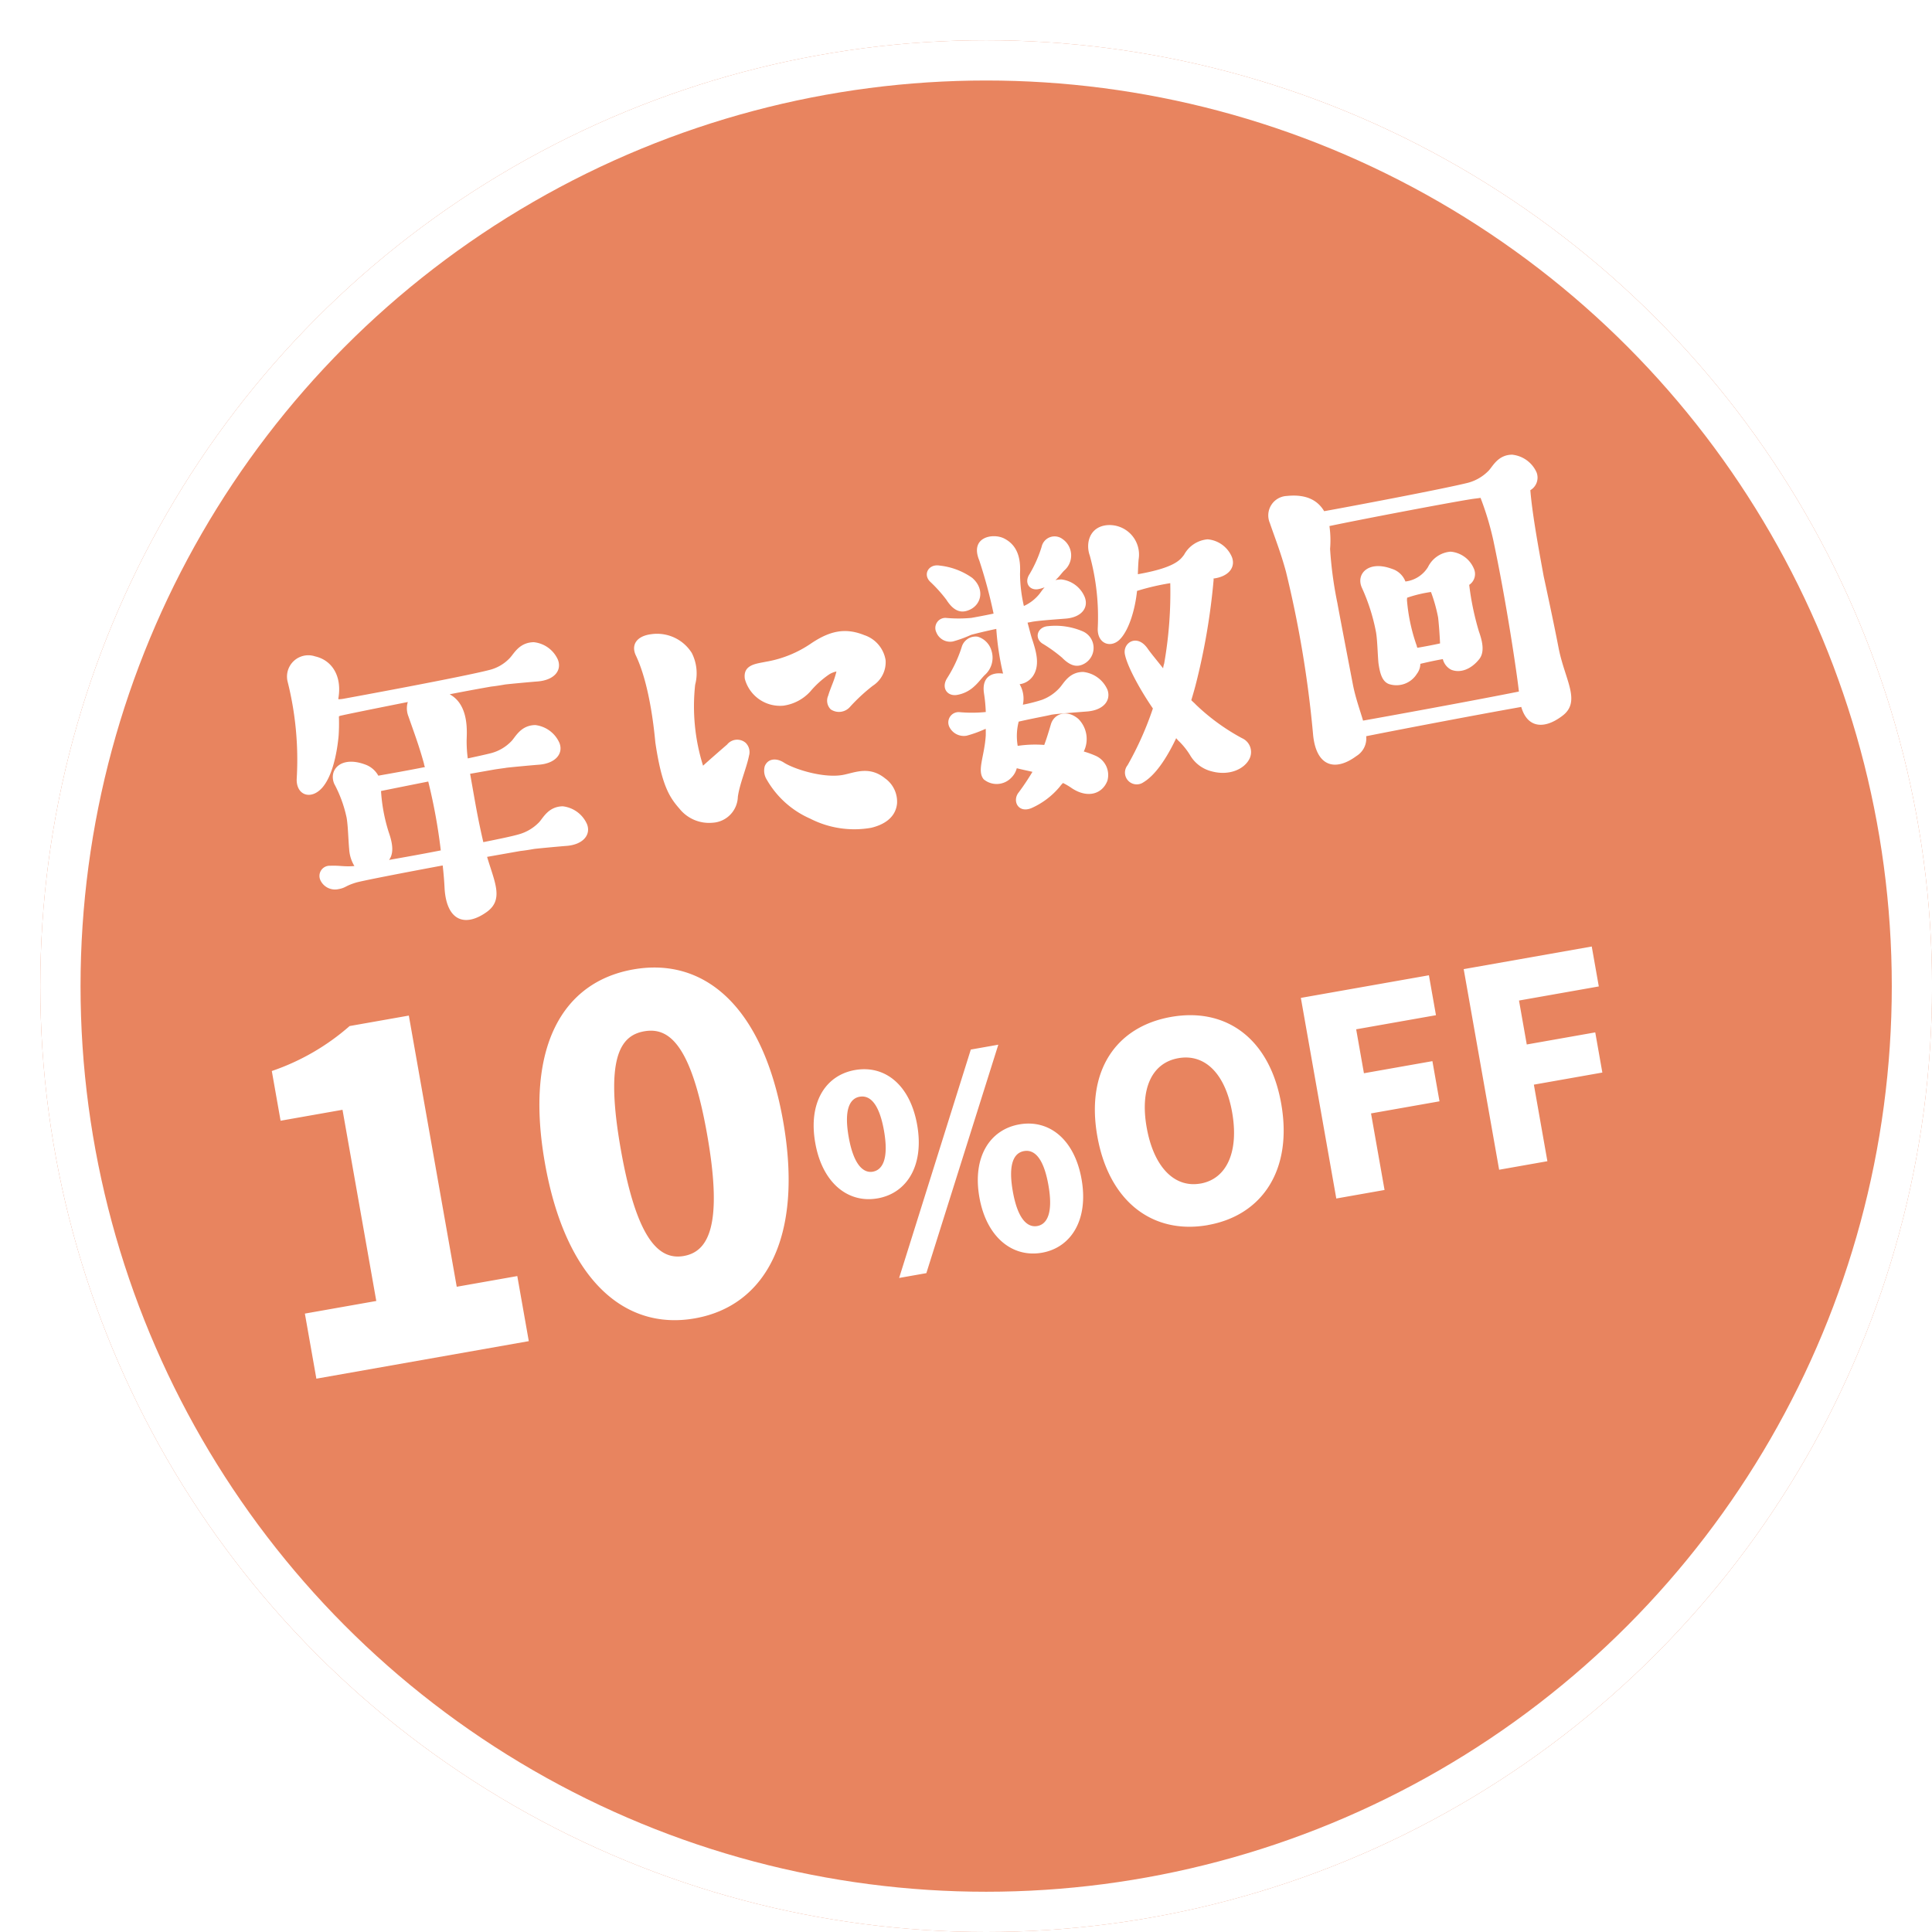 <svg xmlns="http://www.w3.org/2000/svg" xmlns:xlink="http://www.w3.org/1999/xlink" width="240" height="240" viewBox="0 0 240 240"><defs><filter id="a" x="0" y="0" width="240" height="240" filterUnits="userSpaceOnUse"><feOffset dx="5" dy="5" input="SourceAlpha"/><feGaussianBlur result="b"/><feFlood flood-opacity="0.051"/><feComposite operator="in" in2="b"/><feComposite in="SourceGraphic"/></filter></defs><g transform="translate(0.045)"><g transform="matrix(1, 0, 0, 1, -0.04, 0)" filter="url(#a)"><g fill="#e8845f" stroke="#fff" stroke-width="5"><circle cx="117.5" cy="117.5" r="117.5" stroke="none"/><circle cx="117.5" cy="117.5" r="115" fill="none"/></g></g><path d="M-47.38-10.212c-1.748-.276-2.622.966-3.22,1.426a5.56,5.56,0,0,1-2.806,1.058c-.874.092-2.484.138-4.462.184-.138-2.53-.138-4.508-.138-5.7v-2.944h2.852c.736,0,1.334.046,1.748.046.782.046,2.99.23,3.956.322,2.116.23,3.312-.828,3.036-2.208a3.755,3.755,0,0,0-2.576-2.714c-1.748-.276-2.622.966-3.22,1.426a5.408,5.408,0,0,1-2.806,1.058c-.644.046-1.7.092-2.944.138a16.367,16.367,0,0,1,.23-2.116c.138-.828,1.2-4.324-1.058-6.118,2.3-.046,4.278-.046,5.244-.046.69.046,1.334.046,1.748.046.782.046,2.99.23,3.956.322,2.116.23,3.312-.782,3.036-2.208a3.691,3.691,0,0,0-2.576-2.668c-1.748-.276-2.622.92-3.22,1.38a5.17,5.17,0,0,1-2.806,1.058c-3.45.276-17.8.368-18.308.368a4.209,4.209,0,0,1-.782-.046v-.092c.966-2.668.046-4.83-1.932-5.658a2.647,2.647,0,0,0-3.91,2.438A39.81,39.81,0,0,1-79.3-19.412c-.506,2.07,1.242,3.082,2.944,1.7,1.334-1.1,2.392-3.45,3.082-5.934a23.531,23.531,0,0,0,.46-2.392c.046,0,.092-.046.138-.046.552-.046,4.416-.138,8.6-.23a2.73,2.73,0,0,0-.23,1.794c.276,1.748.644,3.634.874,6.072a1.726,1.726,0,0,0,.046.46c-2.116.046-4.232.046-5.888.046a3.006,3.006,0,0,0-1.38-1.656c-2.76-1.61-4.6-.138-4.186,1.7a15.759,15.759,0,0,1,.782,4.416c0,1.012-.276,2.76-.368,3.91a4.507,4.507,0,0,0,.276,2.162c-1.2-.092-1.84-.414-2.944-.552a1.265,1.265,0,0,0-1.518,1.564,2,2,0,0,0,1.932,1.472c1.058,0,.874-.23,2.3-.414.552-.092,5.842-.184,11.04-.23-.092,1.518-.23,2.576-.276,2.944-.414,4,1.748,5.106,4.692,3.68,2.346-1.15,1.564-3.5,1.2-6.716h4.186c.69.046,1.334.046,1.748.046.782.046,2.99.23,3.956.322,2.116.23,3.312-.828,3.036-2.208A3.755,3.755,0,0,0-47.38-10.212Zm-22.4,2.806c.874-.828.736-2.3.552-3.45a21.149,21.149,0,0,1-.046-5.152c1.794-.046,3.91-.092,5.98-.138a69.017,69.017,0,0,1,.046,8.694C-65.6-7.406-67.942-7.406-69.782-7.406Zm43.838-6.808c-.552.322-2.99,1.794-3.4,2.07a24.658,24.658,0,0,1,.782-10.074,5.565,5.565,0,0,0,.276-3.956,5.094,5.094,0,0,0-4.554-3.174c-1.84-.092-2.714.874-2.346,2.254,1.15,4.14.552,10.4.506,11.132-.138,5.244.506,6.9,1.518,8.556A4.7,4.7,0,0,0-29.44-4.968,3.325,3.325,0,0,0-25.76-7.59c.506-1.564,1.7-3.358,2.254-4.784a1.616,1.616,0,0,0-.138-1.656A1.609,1.609,0,0,0-25.944-14.214ZM-12.282-8c-2.484.092-5.98-1.748-7.084-2.76-.828-.782-1.886-.874-2.438,0a2.081,2.081,0,0,0-.046,1.7,11.549,11.549,0,0,0,4.462,5.7A12.031,12.031,0,0,0-10.12-.92c1.518-.092,3.174-.644,3.68-2.392A3.556,3.556,0,0,0-7.36-6.67C-8.97-8.51-10.81-8.05-12.282-8Zm5.52-16.606c-2.116-1.334-4.048-1.334-6.67-.184a14.037,14.037,0,0,1-5.98,1.288c-1.15.046-2.9-.184-2.944,1.656a4.526,4.526,0,0,0,4.14,4.094,5.55,5.55,0,0,0,3.588-1.15,11.631,11.631,0,0,1,2.714-1.7,2.782,2.782,0,0,1,.92-.184,11.073,11.073,0,0,1-.644,1.242c-.276.46-.736,1.2-.874,1.518a1.52,1.52,0,0,0,0,1.748,1.818,1.818,0,0,0,2.438.092,22.29,22.29,0,0,1,3.22-2.07,3.481,3.481,0,0,0,2.116-2.852A3.934,3.934,0,0,0-6.762-24.61Zm25.9,9.2c-1.7-.276-2.576.966-3.174,1.426a5.524,5.524,0,0,1-2.438,1.1,19.5,19.5,0,0,1-2.438.184,3.54,3.54,0,0,0,.046-2.576,2.389,2.389,0,0,0,2.024-.966c.874-1.15.69-2.76.506-4.094-.092-.506-.138-1.334-.23-2.3h.414c.69-.046,3.266.23,4.232.322,2.024.23,3.174-.782,2.9-2.208a3.579,3.579,0,0,0-2.484-2.668,4.209,4.209,0,0,0-.736-.046c.552-.322.966-.782,1.334-1.012a2.469,2.469,0,0,0,.414-3.864,1.643,1.643,0,0,0-2.714.506,15.655,15.655,0,0,1-2.07,3.082c-.874.92-.368,2.024.736,2.024a4.126,4.126,0,0,0,.828-.092c-.368.276-.644.6-.874.782a5.224,5.224,0,0,1-2.07,1.058,18.282,18.282,0,0,1,.23-4.048c.276-1.242.6-3.312-1.2-4.646-1.242-.92-4.186-.92-3.5,2.162a61.471,61.471,0,0,1,.6,6.808c-1.334.046-2.53.046-2.806.046a16.758,16.758,0,0,1-3.128-.552A1.249,1.249,0,0,0,2.07-23.414a1.842,1.842,0,0,0,1.84,1.472,14.946,14.946,0,0,0,2.346-.414C6.67-22.4,8-22.494,9.476-22.54a33.843,33.843,0,0,0-.138,5.612c-1.242-.414-2.714-.138-2.76,2.024a19.368,19.368,0,0,1-.184,2.3,17.178,17.178,0,0,1-3.22-.552A1.28,1.28,0,0,0,1.61-11.592,2,2,0,0,0,3.542-10.12a14.531,14.531,0,0,0,2.392-.414h.092c-.046.276-.092.552-.138.782-.6,2.53-1.886,4.14-1.2,5.336a2.514,2.514,0,0,0,3.45.368A2.523,2.523,0,0,0,8.97-5.06c.6.276,1.2.506,1.84.782-.644.736-1.334,1.472-2.116,2.208C7.682-1.2,8.142.506,9.89.138a9.63,9.63,0,0,0,3.956-2.024,3.223,3.223,0,0,1,.46-.368,7.728,7.728,0,0,1,.966.828c1.7,1.61,3.588,1.38,4.508-.138a2.613,2.613,0,0,0-.966-3.358,11.7,11.7,0,0,0-1.288-.736,3.525,3.525,0,0,0,.046-4.094c-1.15-1.426-2.806-1.2-3.45,0-.414.828-.828,1.656-1.288,2.438a14.768,14.768,0,0,0-3.266-.46,7.11,7.11,0,0,1,.644-2.944c1.794-.092,3.542-.092,4.14-.138.69,0,3.4.276,4.37.368,2.116.23,3.266-.828,3.036-2.208A3.733,3.733,0,0,0,19.136-15.41Zm17.986-8.464v-.138c1.932.092,2.99-.92,2.714-2.254a3.614,3.614,0,0,0-2.576-2.668,3.685,3.685,0,0,0-3.22,1.38c-.552.506-1.334,1.38-6.072,1.38.138-.644.276-1.288.414-1.794a3.668,3.668,0,0,0-3.174-4.876c-2.162-.138-2.99,1.794-2.714,3.358a28.965,28.965,0,0,1-.6,9.062c-.414,1.932,1.242,2.806,2.576,1.748,1.242-.966,2.392-3.22,3.036-5.474a29.706,29.706,0,0,1,4.232-.23,51.032,51.032,0,0,1-2.484,9.706,2.814,2.814,0,0,0-.23.552c-.644-1.2-1.2-2.162-1.472-2.76-.966-2.07-2.9-1.242-2.9.184,0,1.334.92,4.324,2.254,7.268a40.143,40.143,0,0,1-4.324,6.394A1.462,1.462,0,0,0,24.15-.6c1.564-.6,3.266-2.3,4.968-4.692a3.094,3.094,0,0,0,.322.506A8.907,8.907,0,0,1,30.452-2.9a4.291,4.291,0,0,0,2.3,2.438c2.07.966,4.094.414,4.922-.782a1.882,1.882,0,0,0-.506-2.622A26.169,26.169,0,0,1,32.246-8.97c-.138-.23-.322-.414-.46-.644.276-.552.552-1.1.828-1.7A81.767,81.767,0,0,0,37.122-23.874ZM4-27.186c.552,1.334,1.288,1.932,2.3,1.794,1.84-.23,2.714-2.208,1.334-3.91A8.6,8.6,0,0,0,3.91-31.51c-1.288-.46-2.254.69-1.518,1.748A17.668,17.668,0,0,1,4-27.186ZM5.566-16.008c.6-.368,1.1-.874,1.518-1.15a2.872,2.872,0,0,0,1.334-2.806,2.538,2.538,0,0,0-1.38-2.024,1.8,1.8,0,0,0-2.208.966,16.453,16.453,0,0,1-2.438,3.45c-.92,1.012-.414,2.162.736,2.254A4.123,4.123,0,0,0,5.566-16.008Zm14.352-4.416a8.6,8.6,0,0,0-4.048-1.334c-1.288-.138-1.978,1.1-1.1,1.978a18.453,18.453,0,0,1,2.116,2.162c.828,1.2,1.61,1.564,2.576,1.242A2.244,2.244,0,0,0,19.918-20.424Zm59.018-9.568a3.733,3.733,0,0,0-2.622-2.714c-1.7-.276-2.576.966-3.174,1.426a5.56,5.56,0,0,1-2.806,1.058c-3.174.23-15.824.368-18.216.368-.506-1.334-1.656-2.484-4.232-2.668a2.415,2.415,0,0,0-2.668,2.944c.276,1.794.69,3.772.92,6.3A136.983,136.983,0,0,1,45.954-2.99C45.54,1.15,47.748,2.3,50.784.782a2.558,2.558,0,0,0,1.61-2.208c4.048-.092,13.938-.23,19.6-.23.276,2.668,2.254,3.266,4.738,2.024,2.806-1.334,1.15-4.37,1.1-8.51-.046-2.99-.23-7.866-.276-9.062,0-1.978-.092-7.452.23-10.764A1.81,1.81,0,0,0,78.936-29.992Zm-8.74,1.84c.506,0,.966.046,1.334.046a36.62,36.62,0,0,1,.644,5.428c.276,8.05,0,17.158-.138,19.09C65.872-3.45,54.97-3.4,52.348-3.4c-.138-1.288-.414-2.806-.46-4.508-.046-3.036-.138-9.2-.138-10.4a48.321,48.321,0,0,1,.276-6.808,12.585,12.585,0,0,0,.414-2.806C56.626-28.06,67.39-28.2,70.2-28.152ZM55.844-13.938c0,.966-.276,2.714-.368,3.818-.046,1.288.046,2.346.828,2.806a2.984,2.984,0,0,0,3.634-.644,2.078,2.078,0,0,0,.644-1.15c.782-.046,1.794-.092,2.852-.092a2.03,2.03,0,0,0,.782,1.472c1.012.644,2.438.414,3.68-.69.874-.782.736-2.254.552-3.358a34.043,34.043,0,0,1-.184-5.934,1.62,1.62,0,0,0,.92-1.886A3.452,3.452,0,0,0,66.7-22.172a3.415,3.415,0,0,0-3.082,1.38A3.807,3.807,0,0,1,60.536-19.5a2.632,2.632,0,0,0-1.38-1.84c-2.668-1.564-4.508-.184-4.094,1.61A24.076,24.076,0,0,1,55.844-13.938Zm7.59-3.726a19.64,19.64,0,0,1,.322,3.266c-.046.828-.184,2.162-.322,3.22-1.058.046-2.162.046-2.852.046a.345.345,0,0,1-.046-.23,22.463,22.463,0,0,1-.23-5.658,1.634,1.634,0,0,1,.092-.46A16.081,16.081,0,0,1,63.434-17.664Z" transform="matrix(0.985, -0.174, 0.174, 0.985, 118.307, 101.976)" fill="#fff"/><path d="M-81.165,0h26.79V-8.208h-7.638v-34.2H-69.48a28.611,28.611,0,0,1-10.488,3.819v6.27h7.809V-8.208h-9.006Zm47.6.8c8.949,0,15.048-7.638,15.048-22.23,0-14.478-6.1-21.774-15.048-21.774s-14.991,7.182-14.991,21.774S-42.519.8-33.57.8Zm0-7.866c-3.021,0-5.415-2.736-5.415-14.364C-38.985-33-36.591-35.4-33.57-35.4S-28.1-33-28.1-21.432C-28.1-9.8-30.549-7.068-33.57-7.068Zm24.933-2.86c3.74,0,6.426-3.06,6.426-8.126,0-5.1-2.686-8.058-6.426-8.058-3.706,0-6.426,2.958-6.426,8.058C-15.063-12.988-12.343-9.928-8.637-9.928Zm0-3.366c-1.19,0-2.21-1.224-2.21-4.76,0-3.57,1.02-4.692,2.21-4.692,1.224,0,2.244,1.122,2.244,4.692C-6.393-14.518-7.413-13.294-8.637-13.294ZM10.3.272c3.706,0,6.426-3.06,6.426-8.126,0-5.1-2.72-8.058-6.426-8.058s-6.46,2.958-6.46,8.058C3.841-2.788,6.6.272,10.3.272Zm0-3.366c-1.224,0-2.244-1.224-2.244-4.76,0-3.57,1.02-4.692,2.244-4.692s2.244,1.122,2.244,4.692C12.545-4.318,11.525-3.094,10.3-3.094ZM-7.719.272h3.434L9.451-26.112H5.983Zm38.9.2c6.9,0,11.594-4.964,11.594-13.26,0-8.262-4.692-12.988-11.594-12.988S19.583-21.08,19.583-12.784,24.275.476,31.177.476Zm0-5.236c-3.332,0-5.372-3.094-5.372-8.024,0-4.9,2.04-7.786,5.372-7.786s5.406,2.89,5.406,7.786C36.583-7.854,34.509-4.76,31.177-4.76ZM47.463,0h6.086V-9.656h8.636v-5.066H53.549v-5.542H63.613V-25.3H47.463ZM68,0h6.086V-9.656h8.636v-5.066H74.085v-5.542H84.149V-25.3H68Z" transform="matrix(0.985, -0.174, 0.174, 0.985, 119.203, 157.141)" fill="#fff"/></g></svg>
